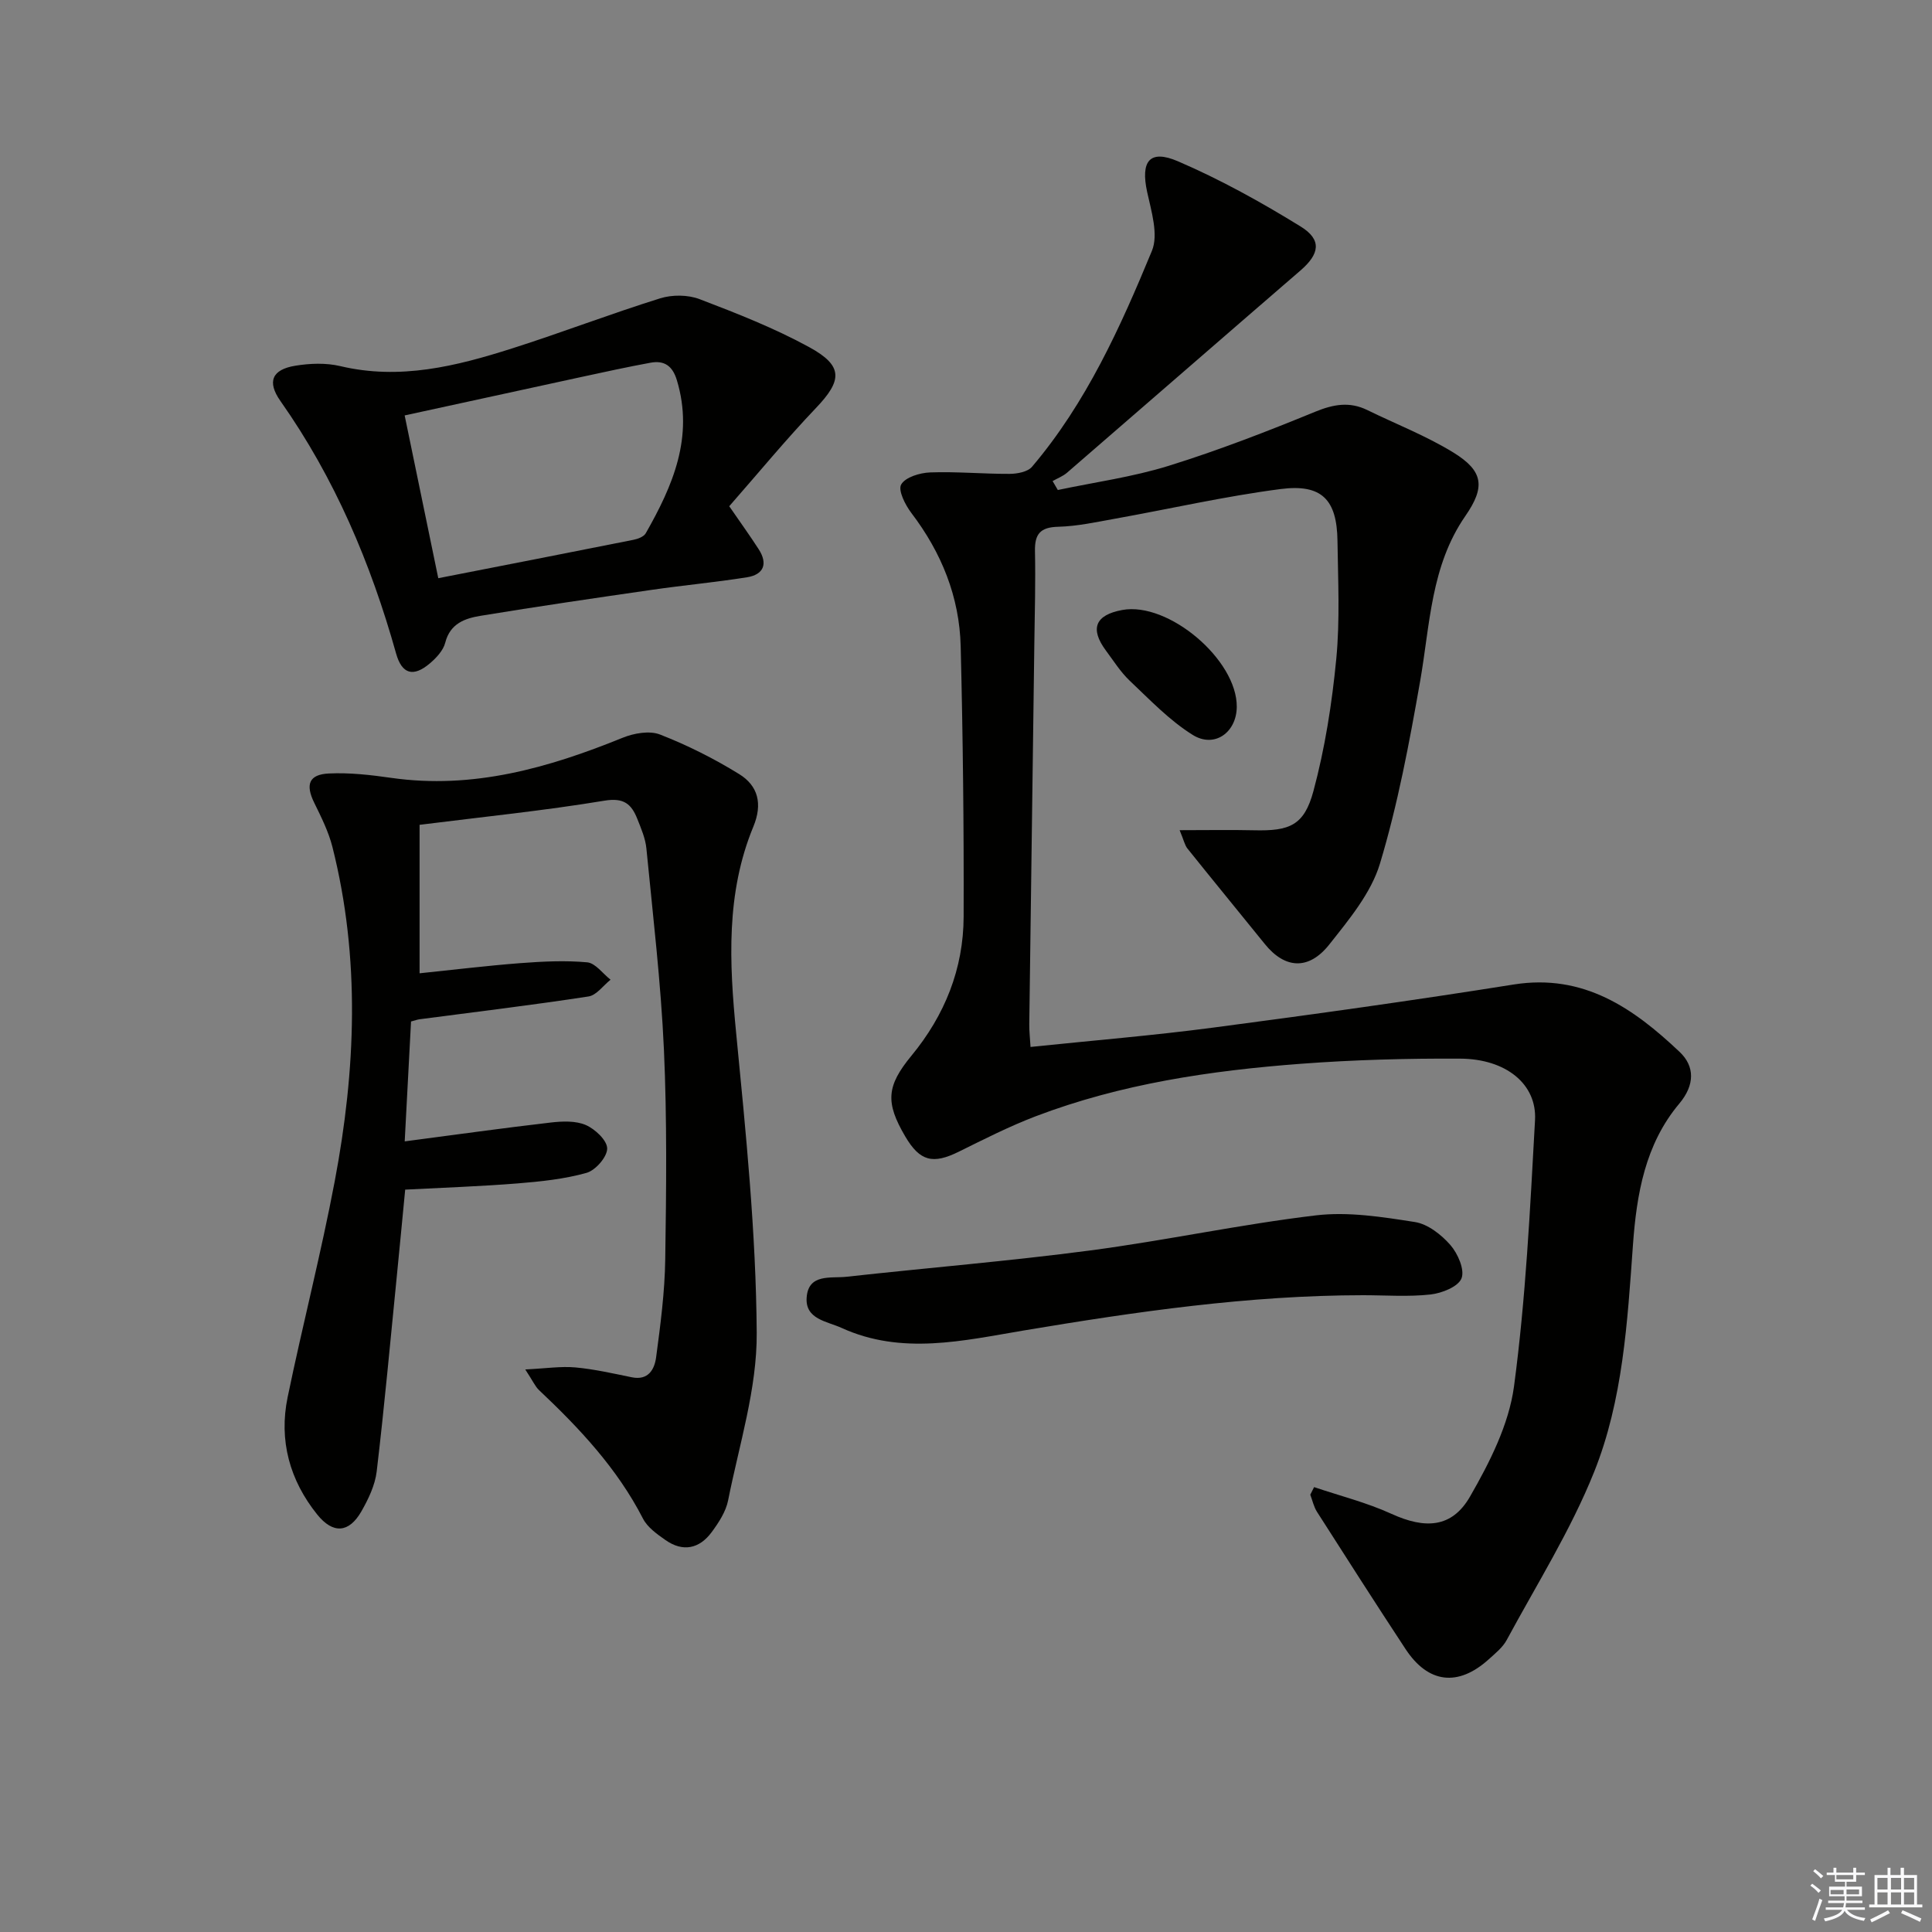 <svg enable-background="new 0 0 400 400" viewBox="0 0 400 400" xmlns="http://www.w3.org/2000/svg"><rect x="0" y="0" width="400" height="400" fill="#808080" stroke="none"/><g fill="#010100"><path d="m272.07 307.89c5.36 1.81 10.91 3.2 16.03 5.54 6.91 3.15 12.48 2.96 16.24-3.56 4.07-7.07 8.06-14.93 9.12-22.84 2.44-18.24 3.33-36.71 4.35-55.11.42-7.47-6.01-12.69-15.5-12.74-10.97-.06-21.98.24-32.92 1.06-18.75 1.41-37.33 4.15-55.03 10.9-5.41 2.07-10.62 4.72-15.82 7.29-5.4 2.68-8.09 2.01-11.12-3.14-4.13-7.03-3.9-10.42 1.28-16.71 6.9-8.37 10.78-18 10.81-28.8.06-18.65-.15-37.3-.61-55.95-.25-10.25-3.97-19.42-10.21-27.62-1.27-1.67-2.8-4.7-2.11-5.9.87-1.52 3.87-2.42 5.99-2.5 5.47-.2 10.97.32 16.46.3 1.58-.01 3.74-.41 4.64-1.47 11.23-13.23 18.29-28.89 24.82-44.7 1.39-3.37-.11-8.18-.98-12.17-1.39-6.37.47-8.92 6.39-6.37 8.78 3.78 17.24 8.47 25.39 13.5 4.45 2.75 3.91 5.69-.04 9.1-16.13 13.92-32.2 27.92-48.32 41.86-.86.74-1.99 1.17-3 1.74.36.62.72 1.23 1.08 1.85 7.66-1.62 15.49-2.69 22.93-5 10.29-3.2 20.38-7.11 30.35-11.2 3.79-1.55 7.11-2.15 10.8-.35 5.94 2.91 12.19 5.33 17.8 8.78 6.27 3.86 6.65 7.14 2.49 13.16-7.16 10.34-7.3 22.48-9.36 34.22-2.23 12.7-4.61 25.45-8.32 37.76-1.84 6.09-6.4 11.56-10.48 16.72-4.29 5.42-9.22 5.03-13.36-.1-5.33-6.6-10.72-13.15-16.02-19.77-.55-.69-.73-1.68-1.61-3.79 5.66 0 10.53-.09 15.4.02 7.35.18 10.38-.98 12.3-8.11 2.4-8.91 3.84-18.16 4.73-27.36.78-8.09.36-16.31.25-24.48-.12-8.5-3.24-11.8-11.76-10.7-11.5 1.49-22.85 4.09-34.28 6.14-3.91.7-7.84 1.57-11.78 1.67-3.74.09-4.89 1.53-4.81 5.08.13 6.33-.04 12.66-.13 18.99-.35 26.31-.71 52.62-1.05 78.93-.02 1.46.16 2.92.26 4.7 12.88-1.34 25.44-2.37 37.93-4.02 20.73-2.73 41.45-5.62 62.11-8.91 14.48-2.3 24.81 4.93 34.36 13.97 3.13 2.96 3.17 6.82-.08 10.69-7.07 8.41-8.84 18.73-9.6 29.33-1.14 15.92-2.08 32.08-8.04 46.95-4.84 12.07-11.88 23.26-18.09 34.77-.84 1.56-2.38 2.78-3.73 4.01-6.34 5.71-12.52 5-17.21-2.12-6.2-9.42-12.27-18.92-18.34-28.42-.67-1.05-.94-2.36-1.39-3.55.25-.53.52-1.05.79-1.57z"/><path d="m108.75 283.53c4.3-.21 7.38-.69 10.38-.42 3.92.36 7.8 1.25 11.67 2.04 3.46.71 4.71-1.68 5.04-4.12.9-6.72 1.79-13.5 1.89-20.26.22-14.48.38-28.99-.27-43.44-.63-13.91-2.28-27.78-3.63-41.65-.2-2.1-1.1-4.17-1.89-6.16-1.21-3.03-2.76-4.42-6.79-3.75-12.56 2.08-25.26 3.36-38.28 5v30.74c7.07-.73 13.93-1.57 20.82-2.1 4.62-.35 9.3-.59 13.88-.17 1.71.16 3.23 2.34 4.84 3.6-1.52 1.2-2.91 3.22-4.58 3.47-11.62 1.78-23.31 3.19-34.97 4.72-.47.06-.92.24-1.76.46-.43 8.19-.87 16.41-1.31 24.82 10.57-1.39 20.38-2.76 30.22-3.9 2.41-.28 5.17-.4 7.29.52 1.92.84 4.42 3.19 4.41 4.87-.01 1.75-2.42 4.51-4.28 5.03-4.59 1.29-9.45 1.79-14.23 2.18-7.61.61-15.24.87-23.31 1.29-.58 5.94-1.13 11.86-1.72 17.77-1.35 13.53-2.58 27.08-4.18 40.58-.34 2.86-1.73 5.75-3.19 8.3-2.55 4.42-5.83 4.7-9.12.62-5.7-7.09-7.98-15.34-6.13-24.29 3.09-14.94 6.92-29.73 9.75-44.71 4.36-23.04 5.33-46.19-.47-69.2-.8-3.17-2.32-6.2-3.77-9.16-1.85-3.77-1.13-5.88 3.06-6.07 4.28-.2 8.63.3 12.89.91 16.89 2.41 32.5-2.05 47.89-8.3 2.34-.95 5.57-1.53 7.76-.67 5.67 2.21 11.2 4.99 16.38 8.19 3.92 2.42 4.88 6.16 2.94 10.86-5.71 13.81-4.99 28.16-3.57 42.72 2.01 20.65 4.12 41.38 4.26 62.1.08 11.55-3.63 23.16-5.92 34.68-.46 2.34-1.95 4.61-3.41 6.59-2.56 3.46-5.97 4.16-9.58 1.62-1.74-1.22-3.71-2.62-4.64-4.43-5.34-10.4-13.16-18.72-21.54-26.62-.78-.75-1.24-1.84-2.83-4.26z"/><path d="m150.98 104.81c2.34 3.4 4.29 6.1 6.09 8.89 1.95 3.01 1.07 5.26-2.41 5.82-6.54 1.04-13.15 1.65-19.71 2.6-11.84 1.71-23.67 3.44-35.48 5.38-3.2.53-6.28 1.58-7.29 5.57-.41 1.61-1.86 3.16-3.21 4.3-3.4 2.87-5.76 2.21-6.96-2.06-5.24-18.69-12.7-36.31-23.94-52.27-2.85-4.04-1.73-6.54 3.07-7.32 3.03-.5 6.36-.62 9.31.08 12.35 2.93 24.02.02 35.59-3.67 10.27-3.27 20.34-7.15 30.63-10.36 2.49-.78 5.74-.76 8.16.16 7.73 2.95 15.5 6 22.74 9.96 7.07 3.87 6.81 6.88 1.36 12.59-6.17 6.47-11.88 13.41-17.95 20.33zm-60.24 14.9c13.88-2.72 27.16-5.3 40.42-7.95.92-.18 2.13-.64 2.54-1.36 5.6-9.84 9.99-19.92 6.44-31.68-.9-3-2.63-4.15-5.48-3.62-4.72.87-9.41 1.89-14.11 2.91-12.11 2.62-24.2 5.26-36.77 8 2.3 11.13 4.57 22.12 6.96 33.7z"/><path d="m282.21 268.16c-23.66.02-46.96 3.4-70.24 7.3-12.52 2.1-25.26 5.16-37.73-.53-3.02-1.38-7.57-1.78-7.23-6.31.37-5 5.02-3.92 8.25-4.28 16.82-1.86 33.71-3.24 50.48-5.45 15.61-2.06 31.06-5.4 46.69-7.26 6.71-.8 13.75.32 20.52 1.38 2.67.42 5.47 2.62 7.34 4.76 1.54 1.77 3 5.11 2.3 6.9-.68 1.73-4.07 3.08-6.42 3.34-4.6.51-9.3.15-13.96.15z"/><path d="m256.06 146.36c-.05 5.28-4.61 8.61-9.13 5.79-4.81-3-8.86-7.27-13.03-11.21-1.9-1.8-3.34-4.11-4.92-6.23-3.38-4.55-2.23-7.39 3.38-8.42 9.55-1.75 23.79 10.32 23.7 20.07z"/></g><path d="m374.8 390.4.4-.4c.7.5 1.3 1 1.8 1.4l-.5.5c-.5-.6-1.1-1.1-1.7-1.5zm1 7.3-.6-.3c.5-1.4 1.1-2.8 1.5-4.3.2.1.4.2.6.3-.5 1.3-1 2.8-1.5 4.3zm-.4-10.3.4-.4c.4.3 1 .8 1.7 1.4l-.5.5c-.4-.5-1-1-1.6-1.5zm2.5.3h1.7v-1h.6v1h3.5v-1h.6v1h1.8v.5h-1.8v1.4h-2v1h3.2v2h-3.2v.9h3.3v.5h-3.4c0 .3-.1.6-.1.9h4v.5h-3.7c.7.9 1.9 1.5 3.8 1.7-.1.2-.2.4-.3.6-2.1-.4-3.5-1.1-4-2.1-.4 1-1.8 1.7-4 2.2-.1-.2-.2-.4-.3-.6 2.1-.4 3.4-1 3.8-1.8h-3.4v-.5h3.6c.1-.3.1-.6.2-.9h-3.3v-.5h3.4c0-.3 0-.6 0-.9h-3.2v-2h3.3v-1h-2.1v-1.4h-1.7v-.5zm1.1 3.5v1h2.7c0-.3 0-.4 0-.4 0-.1 0-.2 0-.2 0-.1 0-.2 0-.3h-2.7zm1.2-3v.9h3.5v-.9zm4.7 3h-2.6v.6.4h2.6z" fill="#fafafb"/><path d="m393.6 386.7h.6v1.5h2.7v6.1h1.1v.6h-11v-.6h1.1v-6.1h2.7v-1.5h.6v1.5h2.1v-1.5zm-2.7 8.8.4.6c-1.2.6-2.5 1.3-3.8 1.9-.1-.2-.2-.4-.3-.6 1.2-.6 2.5-1.2 3.7-1.9zm-2.2-6.7v2.4h2.1v-2.4zm0 3v2.5h2.1v-2.5zm2.8-3v2.4h2.1v-2.4zm0 3v2.5h2.1v-2.5zm6 6.1c-1.4-.7-2.7-1.3-3.9-1.8l.3-.6c1.5.6 2.7 1.2 3.9 1.7zm-1.2-9.1h-2.1v2.4h2.1zm-2.1 3v2.5h2.1v-2.5z" fill="#fafafb"/></svg>